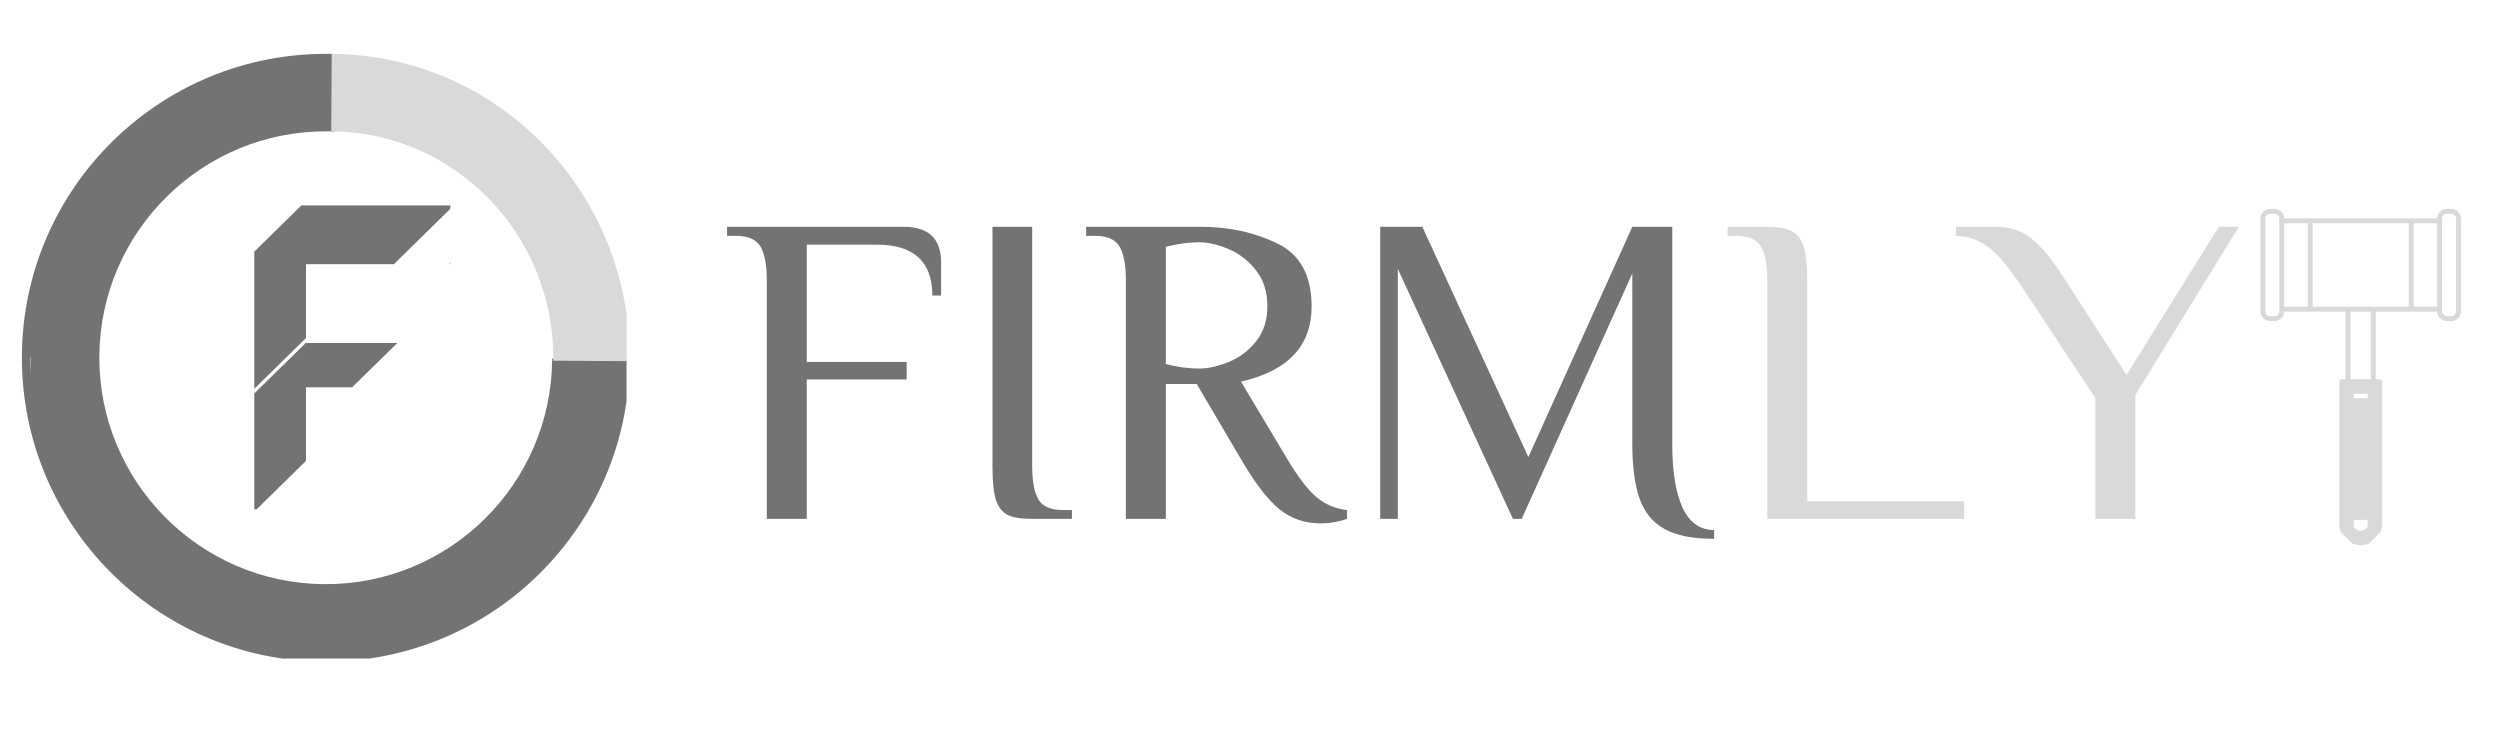 <svg xmlns="http://www.w3.org/2000/svg" xmlns:xlink="http://www.w3.org/1999/xlink" width="219" zoomAndPan="magnify" viewBox="0 0 164.25 48" height="64" preserveAspectRatio="xMidYMid meet" version="1.0"><defs><g/><clipPath id="3b5bd3fdd0"><path d="M 148 13 L 162 13 L 162 36 L 148 36 Z M 148 13 " clip-rule="nonzero"/></clipPath><clipPath id="78815e37c9"><path d="M 155.098 7.418 L 169.516 21.84 L 155.098 36.258 L 140.68 21.84 Z M 155.098 7.418 " clip-rule="nonzero"/></clipPath><clipPath id="512a6b021c"><path d="M 155.098 7.418 L 169.516 21.84 L 155.098 36.258 L 140.68 21.84 Z M 155.098 7.418 " clip-rule="nonzero"/></clipPath><clipPath id="d6628fae81"><path d="M 1.309 3.41 L 41.164 3.41 L 41.164 43.266 L 1.309 43.266 Z M 1.309 3.41 " clip-rule="nonzero"/></clipPath><clipPath id="002df14b4c"><path d="M 2 3.41 L 41.164 3.41 L 41.164 43.266 L 2 43.266 Z M 2 3.41 " clip-rule="nonzero"/></clipPath></defs><g clip-path="url(#3b5bd3fdd0)"><g clip-path="url(#78815e37c9)"><g clip-path="url(#512a6b021c)"><path fill="#d9d9d9" d="M 156.504 34.41 L 156.504 25.078 C 156.504 25.035 156.488 24.996 156.457 24.965 C 156.426 24.934 156.387 24.918 156.344 24.918 L 156.09 24.918 L 156.09 20.473 L 160.121 20.473 C 160.129 20.641 160.195 20.793 160.309 20.906 C 160.426 21.023 160.59 21.098 160.766 21.094 L 161.039 21.094 C 161.211 21.094 161.375 21.027 161.496 20.906 C 161.621 20.785 161.688 20.621 161.688 20.449 L 161.688 14.371 C 161.688 14.012 161.395 13.723 161.039 13.723 L 160.766 13.723 C 160.418 13.723 160.133 14 160.121 14.344 L 150.074 14.344 C 150.059 14 149.777 13.723 149.43 13.723 L 149.156 13.723 C 148.797 13.723 148.508 14.012 148.508 14.371 L 148.508 20.449 C 148.508 20.621 148.574 20.785 148.695 20.906 C 148.699 20.906 148.699 20.906 148.699 20.906 C 148.82 21.027 148.984 21.094 149.152 21.094 L 149.43 21.098 C 149.777 21.098 150.059 20.82 150.074 20.473 L 154.105 20.473 L 154.105 24.918 L 153.852 24.918 C 153.809 24.918 153.77 24.934 153.738 24.965 C 153.707 24.996 153.691 25.035 153.691 25.078 L 153.691 34.41 C 153.691 34.785 153.836 35.141 154.102 35.406 C 154.102 35.406 154.105 35.406 154.105 35.406 C 154.371 35.672 154.723 35.816 155.098 35.816 C 155.473 35.816 155.824 35.672 156.09 35.406 C 156.355 35.141 156.504 34.785 156.504 34.41 Z M 160.766 14.047 L 161.039 14.047 C 161.219 14.047 161.363 14.191 161.363 14.371 L 161.363 20.449 C 161.363 20.535 161.328 20.617 161.27 20.676 C 161.207 20.738 161.125 20.77 161.039 20.77 L 160.766 20.77 C 160.59 20.77 160.441 20.625 160.441 20.449 L 160.445 20.312 C 160.445 20.312 160.445 20.312 160.441 20.312 C 160.441 20.312 160.441 20.312 160.445 20.312 L 160.441 14.504 L 160.441 14.367 C 160.441 14.191 160.59 14.047 160.766 14.047 Z M 160.117 14.668 L 160.121 20.148 L 158.578 20.148 L 158.578 14.668 Z M 149.43 20.77 L 149.152 20.77 C 149.066 20.77 148.988 20.738 148.926 20.676 C 148.867 20.613 148.832 20.535 148.832 20.449 L 148.832 14.371 C 148.832 14.191 148.977 14.047 149.156 14.047 L 149.43 14.047 C 149.516 14.047 149.598 14.082 149.656 14.141 C 149.715 14.199 149.75 14.277 149.75 14.367 L 149.75 20.309 C 149.75 20.312 149.75 20.312 149.75 20.312 L 149.75 20.449 C 149.75 20.625 149.605 20.77 149.43 20.77 Z M 150.074 20.148 L 150.074 14.668 L 151.617 14.668 L 151.617 20.148 Z M 151.941 20.148 L 151.941 14.668 L 158.254 14.668 L 158.254 20.148 Z M 154.43 20.473 L 155.766 20.473 L 155.766 24.918 L 154.43 24.918 Z M 154.637 26.16 L 154.637 25.863 L 155.559 25.863 L 155.559 26.16 Z M 155.098 34.871 C 154.902 34.871 154.723 34.758 154.637 34.582 C 154.637 34.441 154.637 34.301 154.637 34.156 L 155.559 34.156 L 155.559 34.582 C 155.473 34.758 155.293 34.871 155.098 34.871 Z M 155.098 34.871 " fill-opacity="1" fill-rule="nonzero"/></g></g></g><g fill="#737373" fill-opacity="1"><g transform="translate(47.3, 34.089)"><g><path d="M 3.078 -15.688 C 3.078 -16.676 2.941 -17.406 2.672 -17.875 C 2.398 -18.352 1.859 -18.594 1.047 -18.594 L 0.469 -18.594 L 0.469 -19.188 L 12.062 -19.188 C 13.707 -19.188 14.531 -18.41 14.531 -16.859 L 14.531 -14.672 L 13.953 -14.672 C 13.953 -16.898 12.738 -18.016 10.312 -18.016 L 5.703 -18.016 L 5.703 -10.312 L 12.266 -10.312 L 12.266 -9.156 L 5.703 -9.156 L 5.703 0 L 3.078 0 Z M 3.078 -15.688 "/></g></g></g><g fill="#737373" fill-opacity="1"><g transform="translate(62.612, 34.089)"><g><path d="M 5.203 0 C 4.484 0 3.941 -0.086 3.578 -0.266 C 3.223 -0.453 2.969 -0.785 2.812 -1.266 C 2.664 -1.754 2.594 -2.492 2.594 -3.484 L 2.594 -19.188 L 5.203 -19.188 L 5.203 -3.484 C 5.203 -2.492 5.336 -1.758 5.609 -1.281 C 5.879 -0.812 6.422 -0.578 7.234 -0.578 L 7.812 -0.578 L 7.812 0 Z M 5.203 0 "/></g></g></g><g fill="#737373" fill-opacity="1"><g transform="translate(70.892, 34.089)"><g><path d="M 15.875 0.297 C 14.844 0.297 13.941 -0.008 13.172 -0.625 C 12.41 -1.238 11.566 -2.336 10.641 -3.922 L 7.734 -8.859 L 5.703 -8.859 L 5.703 0 L 3.078 0 L 3.078 -15.688 C 3.078 -16.676 2.941 -17.406 2.672 -17.875 C 2.398 -18.352 1.859 -18.594 1.047 -18.594 L 0.469 -18.594 L 0.469 -19.188 L 8.016 -19.188 C 9.859 -19.188 11.531 -18.82 13.031 -18.094 C 14.531 -17.363 15.281 -15.984 15.281 -13.953 C 15.281 -11.367 13.734 -9.723 10.641 -9.016 L 13.688 -3.922 C 14.406 -2.723 15.051 -1.883 15.625 -1.406 C 16.195 -0.938 16.859 -0.66 17.609 -0.578 L 17.609 0 C 17.43 0.07 17.18 0.141 16.859 0.203 C 16.547 0.266 16.219 0.297 15.875 0.297 Z M 7.875 -9.875 C 8.477 -9.875 9.133 -10.02 9.844 -10.312 C 10.551 -10.602 11.148 -11.055 11.641 -11.672 C 12.129 -12.297 12.375 -13.055 12.375 -13.953 C 12.375 -14.898 12.129 -15.688 11.641 -16.312 C 11.148 -16.945 10.551 -17.414 9.844 -17.719 C 9.133 -18.02 8.477 -18.172 7.875 -18.172 C 7.195 -18.172 6.473 -18.07 5.703 -17.875 L 5.703 -10.172 C 6.473 -9.973 7.195 -9.875 7.875 -9.875 Z M 7.875 -9.875 "/></g></g></g><g fill="#737373" fill-opacity="1"><g transform="translate(88.18, 34.089)"><g><path d="M 24.438 1.312 C 23.039 1.312 21.957 1.098 21.188 0.672 C 20.414 0.242 19.867 -0.414 19.547 -1.312 C 19.223 -2.219 19.062 -3.426 19.062 -4.938 L 19.062 -16.125 L 11.797 0 L 11.219 0 L 3.656 -16.422 L 3.656 0 L 2.5 0 L 2.5 -19.188 L 5.266 -19.188 L 12.234 -4.062 L 19.062 -19.188 L 21.688 -19.188 L 21.688 -4.938 C 21.688 -3.133 21.91 -1.738 22.359 -0.75 C 22.816 0.238 23.508 0.734 24.438 0.734 Z M 24.438 1.312 "/></g></g></g><g fill="#d9d9d9" fill-opacity="1"><g transform="translate(113.032, 34.089)"><g><path d="M 3.078 -15.688 C 3.078 -16.676 2.941 -17.406 2.672 -17.875 C 2.398 -18.352 1.859 -18.594 1.047 -18.594 L 0.469 -18.594 L 0.469 -19.188 L 3.078 -19.188 C 3.797 -19.188 4.332 -19.094 4.688 -18.906 C 5.051 -18.719 5.312 -18.379 5.469 -17.891 C 5.625 -17.41 5.703 -16.676 5.703 -15.688 L 5.703 -1.156 L 16.016 -1.156 L 16.016 0 L 3.078 0 Z M 3.078 -15.688 "/></g></g></g><g fill="#d9d9d9" fill-opacity="1"><g transform="translate(129.245, 34.089)"><g><path d="M 3.484 -15.406 C 2.984 -16.125 2.555 -16.688 2.203 -17.094 C 1.859 -17.5 1.445 -17.844 0.969 -18.125 C 0.5 -18.406 -0.066 -18.562 -0.734 -18.594 L -0.734 -19.188 L 1.891 -19.188 C 2.859 -19.188 3.672 -18.898 4.328 -18.328 C 4.984 -17.754 5.625 -16.973 6.25 -15.984 L 10.469 -9.453 L 16.531 -19.188 L 17.844 -19.188 L 11.047 -8.141 L 11.047 0 L 8.422 0 L 8.422 -7.938 Z M 3.484 -15.406 "/></g></g></g><path fill="#737373" d="M 20.105 22.512 L 20.105 30.277 L 16.859 33.465 L 16.707 33.465 L 16.707 25.848 L 20.035 22.586 L 20.086 22.535 Z M 16.707 25.543 L 16.707 16.531 L 19.801 13.496 L 20.105 13.496 L 20.105 22.207 Z M 25.875 17.359 L 20.035 17.359 L 20.035 13.496 L 29.586 13.496 L 29.586 13.719 Z M 29.586 17.281 L 29.586 17.359 L 29.504 17.359 Z M 20.086 22.535 L 26.105 22.535 L 23.133 25.449 L 20.035 25.449 L 20.035 22.586 " fill-opacity="1" fill-rule="nonzero"/><g clip-path="url(#d6628fae81)"><path fill="#737373" d="M 41.367 23.633 C 41.297 34.652 32.293 43.539 21.273 43.469 C 10.254 43.398 1.367 34.395 1.438 23.375 C 1.508 12.355 10.512 3.469 21.531 3.539 C 21.699 3.539 21.863 3.543 22.031 3.547 L 21.996 8.641 C 21.832 8.637 21.664 8.633 21.5 8.629 C 13.289 8.578 6.582 15.199 6.527 23.41 C 6.477 31.617 13.098 38.324 21.309 38.379 C 29.516 38.43 36.223 31.809 36.277 23.602 C 36.277 23.586 36.277 23.574 36.277 23.559 L 41.367 23.594 " fill-opacity="1" fill-rule="nonzero"/></g><g clip-path="url(#002df14b4c)"><path fill="#d9d9d9" d="M 36.348 23.699 C 36.348 23.664 36.348 23.633 36.348 23.598 C 36.402 15.391 29.875 8.684 21.781 8.629 C 21.773 8.629 21.77 8.629 21.762 8.629 L 21.793 3.539 C 21.801 3.539 21.809 3.539 21.812 3.539 C 32.676 3.609 41.438 12.613 41.367 23.633 C 41.367 23.664 41.367 23.699 41.367 23.73 Z M 21.594 43.473 C 21.582 43.473 21.57 43.473 21.555 43.473 C 21.543 43.473 21.531 43.469 21.516 43.469 Z M 2.031 24.641 C 2.012 24.258 2 23.867 2 23.48 L 2.039 23.48 Z M 2.031 24.641 " fill-opacity="1" fill-rule="nonzero"/></g></svg>